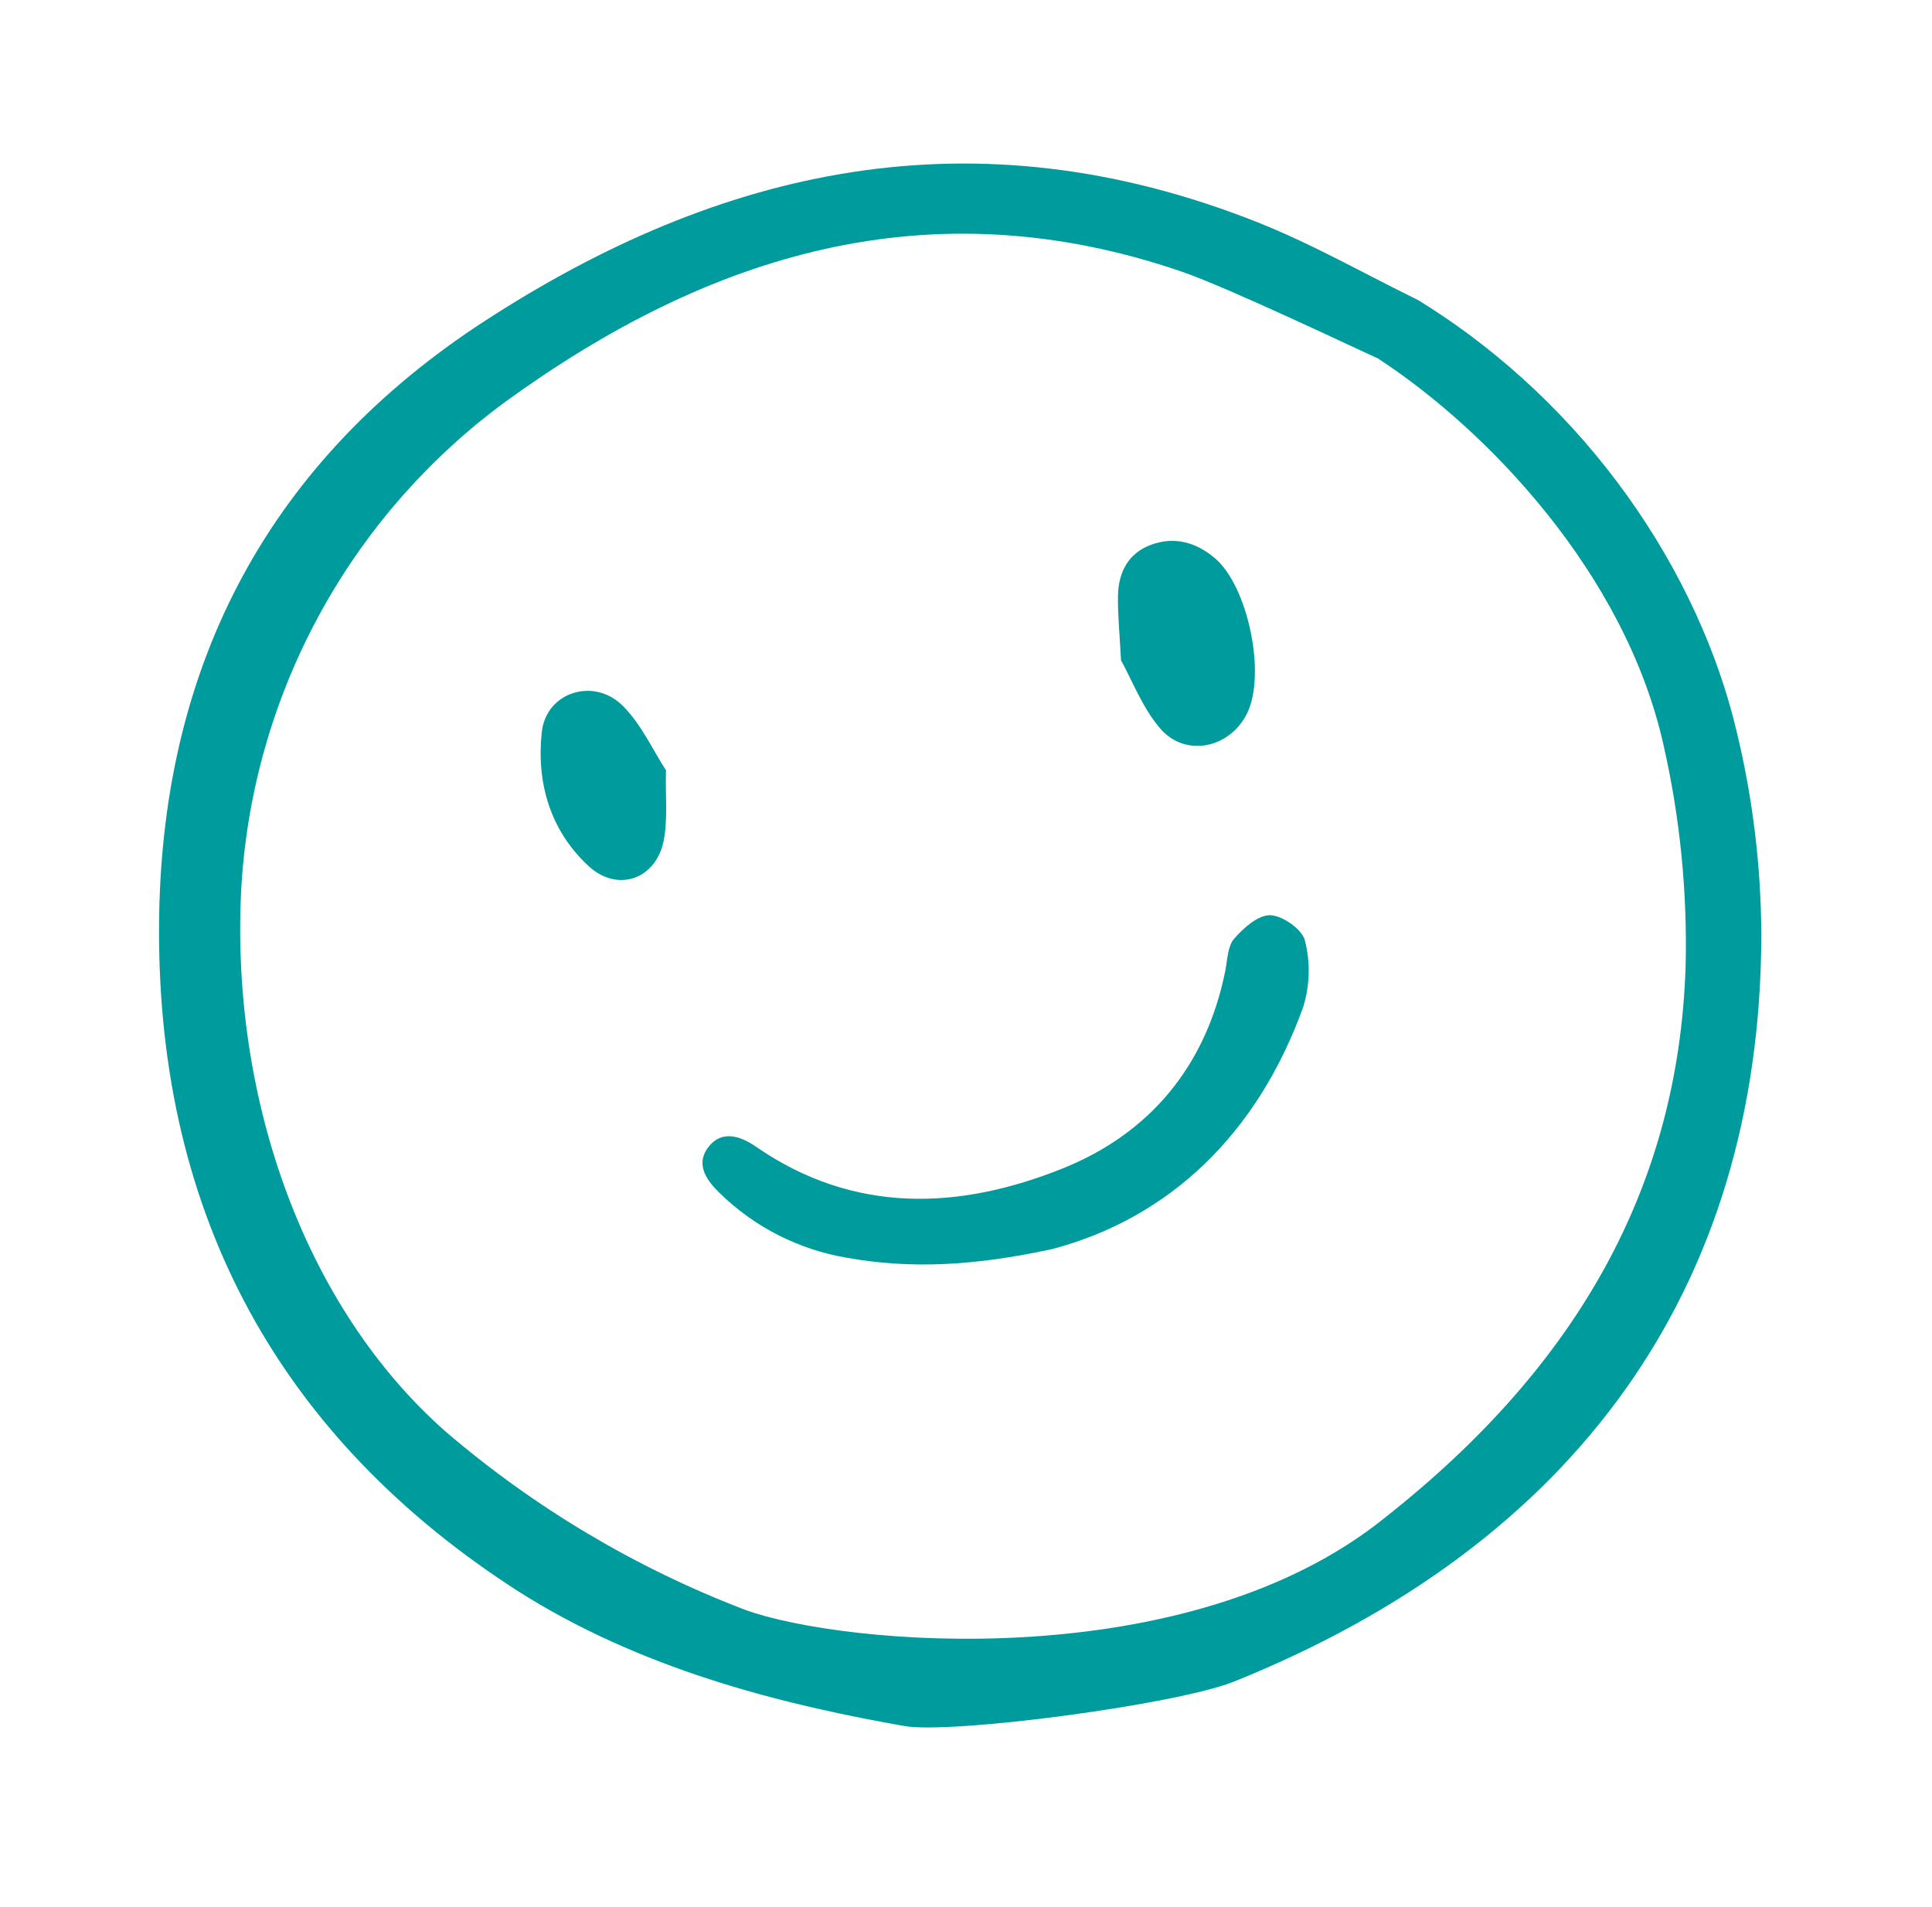 <?xml version="1.0" encoding="UTF-8"?> <svg xmlns="http://www.w3.org/2000/svg" width="77" height="76" viewBox="0 0 77 76" fill="none"><path d="M41.944 49.787C38.783 50.471 36.259 50.588 33.718 50.129C31.822 49.803 30.07 48.91 28.694 47.568C28.182 47.072 27.72 46.448 28.195 45.774C28.722 45.028 29.476 45.258 30.126 45.706C34.03 48.406 38.224 48.232 42.353 46.575C45.83 45.18 48.068 42.485 48.831 38.713C48.922 38.27 48.921 37.725 49.185 37.42C49.559 36.988 50.15 36.464 50.631 36.481C51.123 36.498 51.902 37.048 52.008 37.494C52.23 38.364 52.206 39.278 51.941 40.135C50.108 45.228 46.584 48.556 41.944 49.787Z" fill="#009B9D"></path><path d="M44.678 26.319C44.625 25.267 44.544 24.504 44.558 23.743C44.575 22.816 44.963 22.052 45.877 21.714C46.807 21.372 47.667 21.618 48.409 22.24C49.744 23.36 50.468 26.879 49.702 28.436C49.011 29.837 47.229 30.21 46.222 29.019C45.518 28.185 45.111 27.099 44.678 26.319Z" fill="#009B9D"></path><path d="M26.542 30.704C26.518 31.779 26.616 32.657 26.456 33.487C26.158 35.047 24.614 35.592 23.458 34.522C21.921 33.101 21.376 31.192 21.593 29.184C21.765 27.586 23.666 26.982 24.822 28.136C25.564 28.877 26.022 29.904 26.542 30.704Z" fill="#009B9D"></path><path d="M6.343 36.548C6.175 48.017 10.863 56.979 20.281 63.188C20.526 63.348 20.775 63.507 21.021 63.659C26.017 66.728 31.634 68.017 36.028 68.799C37.914 69.136 46.895 67.948 49.182 67.029C62.771 61.557 70.145 51.393 70.198 37.324C70.192 34.572 69.862 31.83 69.214 29.156C67.722 22.846 63.316 16.15 56.529 11.968C55.853 11.636 55.176 11.288 54.521 10.95C53.102 10.219 51.633 9.461 50.146 8.871C38.778 4.347 28.659 6.725 19.318 12.796C10.861 18.29 6.496 26.283 6.343 36.548ZM20.131 16.023C28.199 10.162 37.029 7.357 47.126 10.838C48.972 11.475 54.07 13.908 54.867 14.265L54.918 14.287L54.963 14.318C59.249 17.127 64.749 22.822 66.291 29.659C66.959 32.58 67.257 35.574 67.179 38.569C66.886 47.194 62.972 54.364 55.212 60.483C47.358 66.848 33.614 65.594 29.696 64.169C25.345 62.505 21.312 60.106 17.774 57.075C12.186 52.162 9.219 43.889 9.607 35.586C9.8 31.748 10.845 28.002 12.665 24.619C14.485 21.235 17.035 18.299 20.131 16.023Z" fill="#009B9D"></path></svg> 